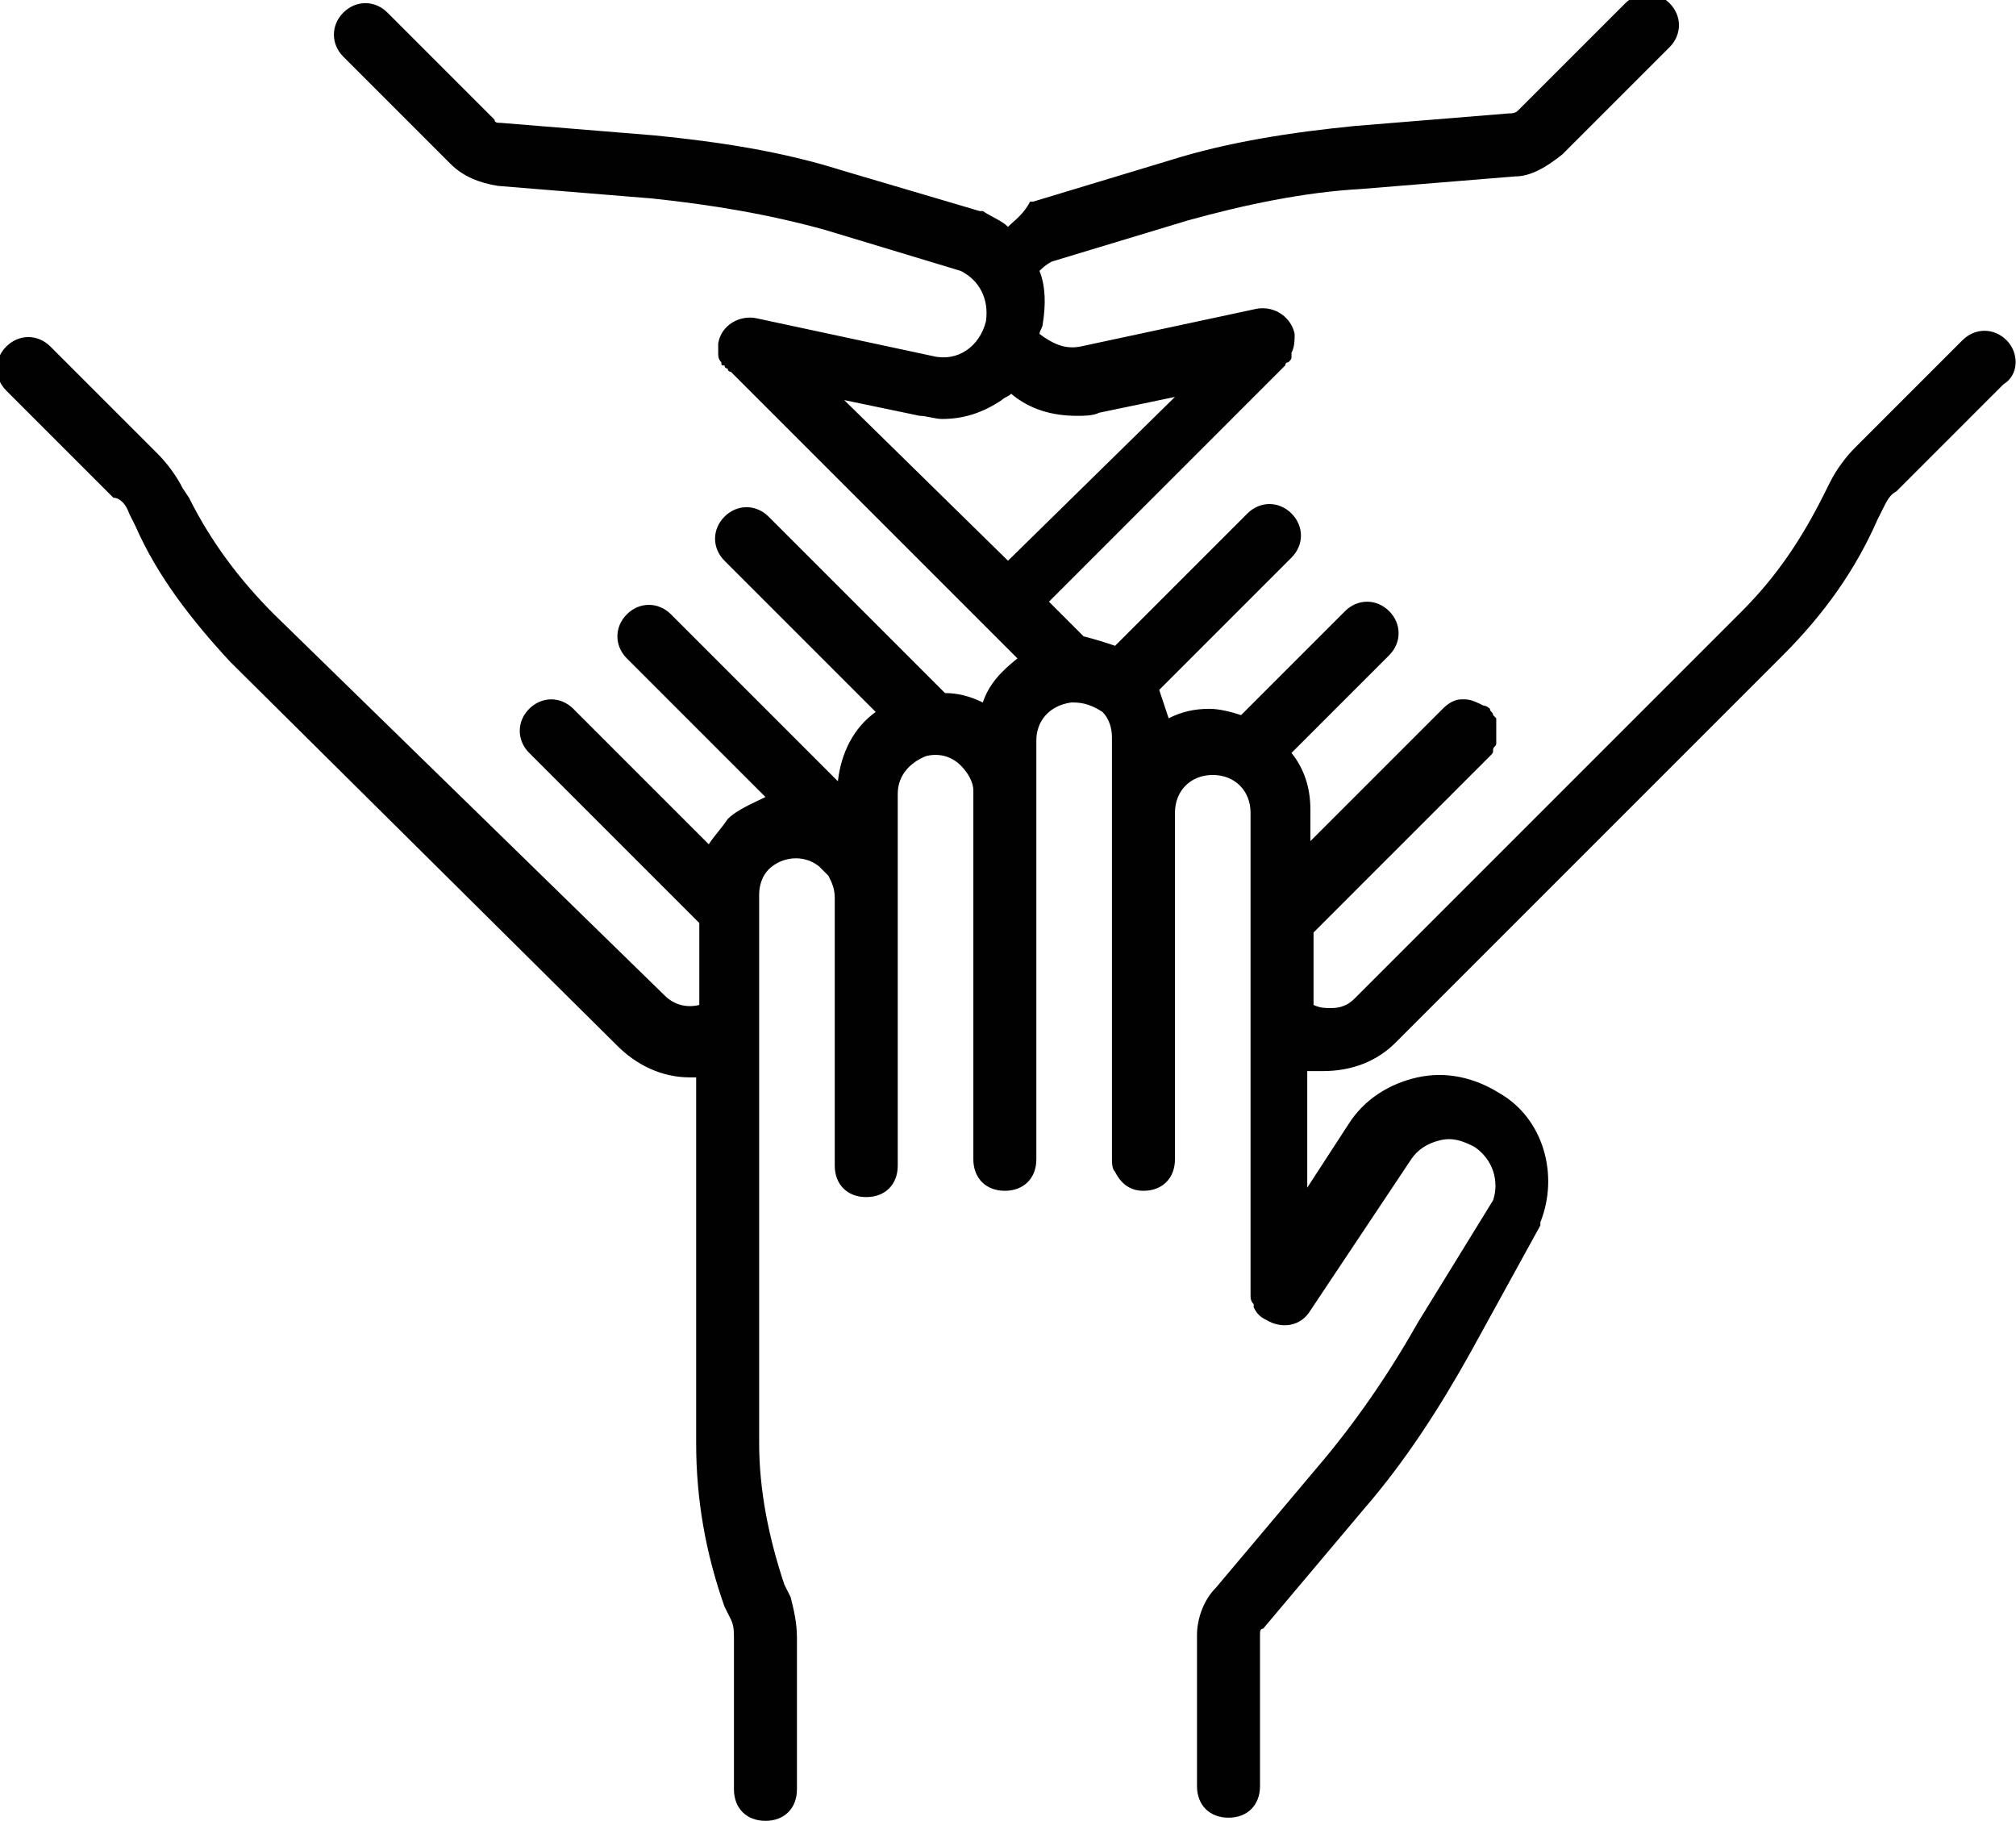 <?xml version="1.0" encoding="utf-8"?>
<!-- Generator: Adobe Illustrator 21.0.0, SVG Export Plug-In . SVG Version: 6.00 Build 0)  -->
<svg version="1.1" id="Isolation_Mode" xmlns="http://www.w3.org/2000/svg" xmlns:xlink="http://www.w3.org/1999/xlink" x="0px"
	 y="0px" viewBox="0 0 64 57.8" enable-background="new 0 0 64 57.8" xml:space="preserve">
<path fill="#010101" d="M63.7,10.8c-0.4-0.4-1-0.4-1.4,0l-3.4,3.4c-0.3,0.3-0.6,0.7-0.8,1.1l-0.2,0.4c-0.7,1.4-1.5,2.6-2.6,3.7
	L43,31.7c-0.3,0.3-0.6,0.3-0.8,0.3c-0.1,0-0.3,0-0.5-0.1v-2.3l5.6-5.6c0.1-0.1,0.1-0.1,0.1-0.2c0-0.1,0.1-0.1,0.1-0.2
	c0-0.1,0-0.1,0-0.2c0-0.1,0-0.1,0-0.2c0-0.1,0-0.1,0-0.2c0-0.1,0-0.1,0-0.2c0,0-0.1-0.1-0.1-0.1c0-0.1-0.1-0.1-0.1-0.2l0,0l0,0
	c0,0-0.1-0.1-0.2-0.1c-0.2-0.1-0.4-0.2-0.6-0.2c0,0-0.1,0-0.1,0c-0.2,0-0.4,0.1-0.6,0.3l-4.2,4.2v-1c0-0.7-0.2-1.3-0.6-1.8l3.1-3.1
	c0.4-0.4,0.4-1,0-1.4c-0.4-0.4-1-0.4-1.4,0l-3.3,3.3c-0.3-0.1-0.7-0.2-1-0.2c-0.5,0-0.9,0.1-1.3,0.3c-0.1-0.3-0.2-0.6-0.3-0.9
	l4.2-4.2c0.4-0.4,0.4-1,0-1.4c-0.4-0.4-1-0.4-1.4,0l-4.2,4.2c-0.3-0.1-0.6-0.2-1-0.3l-1.1-1.1l7.5-7.5c0,0,0-0.1,0.1-0.1
	c0.1-0.1,0.1-0.1,0.1-0.2c0,0,0,0,0-0.1c0.1-0.2,0.1-0.4,0.1-0.6c-0.1-0.5-0.6-0.9-1.2-0.8l-5.6,1.2c-0.5,0.1-0.9-0.1-1.3-0.4
	c0-0.1,0.1-0.2,0.1-0.3c0.1-0.6,0.1-1.2-0.1-1.7c0.1-0.1,0.2-0.2,0.4-0.3l4.3-1.3c1.8-0.5,3.7-0.9,5.5-1l4.9-0.4
	c0.5,0,1-0.3,1.5-0.7l3.4-3.4c0.4-0.4,0.4-1,0-1.4c-0.4-0.4-1-0.4-1.4,0l-3.4,3.4c-0.1,0.1-0.2,0.1-0.3,0.1l-4.9,0.4
	c-2,0.2-4,0.5-5.9,1.1l-4.3,1.3c0,0-0.1,0-0.1,0C32.5,6.8,32.2,7,32,7.2c-0.2-0.2-0.5-0.3-0.8-0.5c0,0-0.1,0-0.1,0l-4.4-1.3
	c-1.9-0.6-3.9-0.9-5.9-1.1l-4.9-0.4c-0.1,0-0.2,0-0.2-0.1l-3.4-3.4c-0.4-0.4-1-0.4-1.4,0c-0.4,0.4-0.4,1,0,1.4l3.4,3.4
	c0.4,0.4,0.9,0.6,1.5,0.7l4.9,0.4c1.9,0.2,3.7,0.5,5.5,1l4.3,1.3c0.6,0.3,0.9,0.9,0.8,1.6c-0.2,0.8-0.9,1.3-1.7,1.1L24,10.1
	c-0.5-0.1-1.1,0.2-1.2,0.8c0,0.1,0,0.1,0,0.2c0,0,0,0,0,0.1c0,0.1,0,0.2,0.1,0.3c0,0.1,0,0.1,0.1,0.1c0,0.1,0.1,0.1,0.1,0.1
	c0,0,0,0.1,0.1,0.1l8.2,8.2c0,0,0,0,0,0c0,0,0,0,0,0l0.9,0.9c-0.5,0.4-0.9,0.8-1.1,1.4c-0.4-0.2-0.8-0.3-1.2-0.3l-5.6-5.6
	c-0.4-0.4-1-0.4-1.4,0c-0.4,0.4-0.4,1,0,1.4l4.8,4.8c-0.7,0.5-1.1,1.3-1.2,2.2l-5.3-5.3c-0.4-0.4-1-0.4-1.4,0s-0.4,1,0,1.4l4.4,4.4
	c-0.4,0.2-0.9,0.4-1.2,0.7c-0.2,0.3-0.4,0.5-0.6,0.8l-4.3-4.3c-0.4-0.4-1-0.4-1.4,0c-0.4,0.4-0.4,1,0,1.4l5.4,5.4v2.6
	c-0.4,0.1-0.8,0-1.1-0.3L8.7,19.5c-1.1-1.1-2-2.3-2.7-3.7l-0.2-0.3c-0.2-0.4-0.5-0.8-0.8-1.1l-3.4-3.4c-0.4-0.4-1-0.4-1.4,0
	c-0.4,0.4-0.4,1,0,1.4l3.4,3.4C3.8,15.8,4,16,4.1,16.3l0.2,0.4c0.7,1.6,1.8,3,3,4.3l12.3,12.2c0.6,0.6,1.4,1,2.3,1
	c0.1,0,0.2,0,0.2,0v11.6c0,1.8,0.3,3.5,0.9,5.2l0.2,0.4c0.1,0.2,0.1,0.4,0.1,0.6v4.8c0,0.6,0.4,1,1,1c0.6,0,1-0.4,1-1V52
	c0-0.5-0.1-0.9-0.2-1.3l-0.2-0.4c-0.5-1.5-0.8-3-0.8-4.5V28.4c0-0.3,0.1-0.6,0.3-0.8c0.4-0.4,1.1-0.5,1.6-0.1
	c0.1,0.1,0.2,0.2,0.3,0.3c0.1,0.2,0.2,0.4,0.2,0.7v8.5c0,0.6,0.4,1,1,1c0.6,0,1-0.4,1-1v-8.5v-1.1c0,0,0-0.1,0-0.1v-2.1
	c0-0.6,0.4-1,0.9-1.2c0.4-0.1,0.8,0,1.1,0.3c0.2,0.2,0.4,0.5,0.4,0.8v11.7c0,0.6,0.4,1,1,1c0.6,0,1-0.4,1-1V25.1v-1.6
	c0-0.6,0.4-1.1,1.1-1.2c0,0,0,0,0.1,0c0,0,0,0,0,0c0,0,0,0,0,0c0.3,0,0.6,0.1,0.9,0.3c0.2,0.2,0.3,0.5,0.3,0.8v13.4
	c0,0.1,0,0.3,0.1,0.4c0.2,0.4,0.5,0.6,0.9,0.6c0.6,0,1-0.4,1-1V25.8c0-0.7,0.5-1.2,1.2-1.2c0.7,0,1.2,0.5,1.2,1.2V41
	c0,0,0,0.1,0,0.1c0,0.1,0,0.2,0.1,0.3c0,0,0,0,0,0.1c0.1,0.2,0.2,0.3,0.4,0.4c0.5,0.3,1.1,0.2,1.4-0.3l3.2-4.8
	c0.2-0.3,0.5-0.5,0.9-0.6c0.4-0.1,0.7,0,1.1,0.2c0.6,0.4,0.8,1.1,0.6,1.7L45,42c-0.9,1.6-2,3.2-3.2,4.6l-3.2,3.8
	c-0.4,0.4-0.6,1-0.6,1.5v4.8c0,0.6,0.4,1,1,1c0.6,0,1-0.4,1-1v-4.8c0-0.1,0-0.2,0.1-0.2l3.2-3.8c1.3-1.5,2.4-3.2,3.4-5l2.2-4
	c0,0,0-0.1,0-0.1c0.6-1.5,0.1-3.3-1.3-4.1c-0.8-0.5-1.7-0.7-2.6-0.5c-0.9,0.2-1.7,0.7-2.2,1.5l-1.3,2V34c0.2,0,0.3,0,0.5,0
	c0.9,0,1.7-0.3,2.3-0.9l12.3-12.3c1.3-1.3,2.3-2.7,3-4.3l0.2-0.4c0.1-0.2,0.2-0.4,0.4-0.5l3.4-3.4C64.1,11.9,64.1,11.2,63.7,10.8z
	 M29.9,13.3c0.7,0,1.3-0.2,1.9-0.6c0.1-0.1,0.2-0.1,0.3-0.2c0.6,0.5,1.3,0.7,2.1,0.7c0.2,0,0.5,0,0.7-0.1l2.4-0.5L32,17.8l-5.2-5.1
	l2.4,0.5C29.4,13.2,29.7,13.3,29.9,13.3z"/>
</svg>
